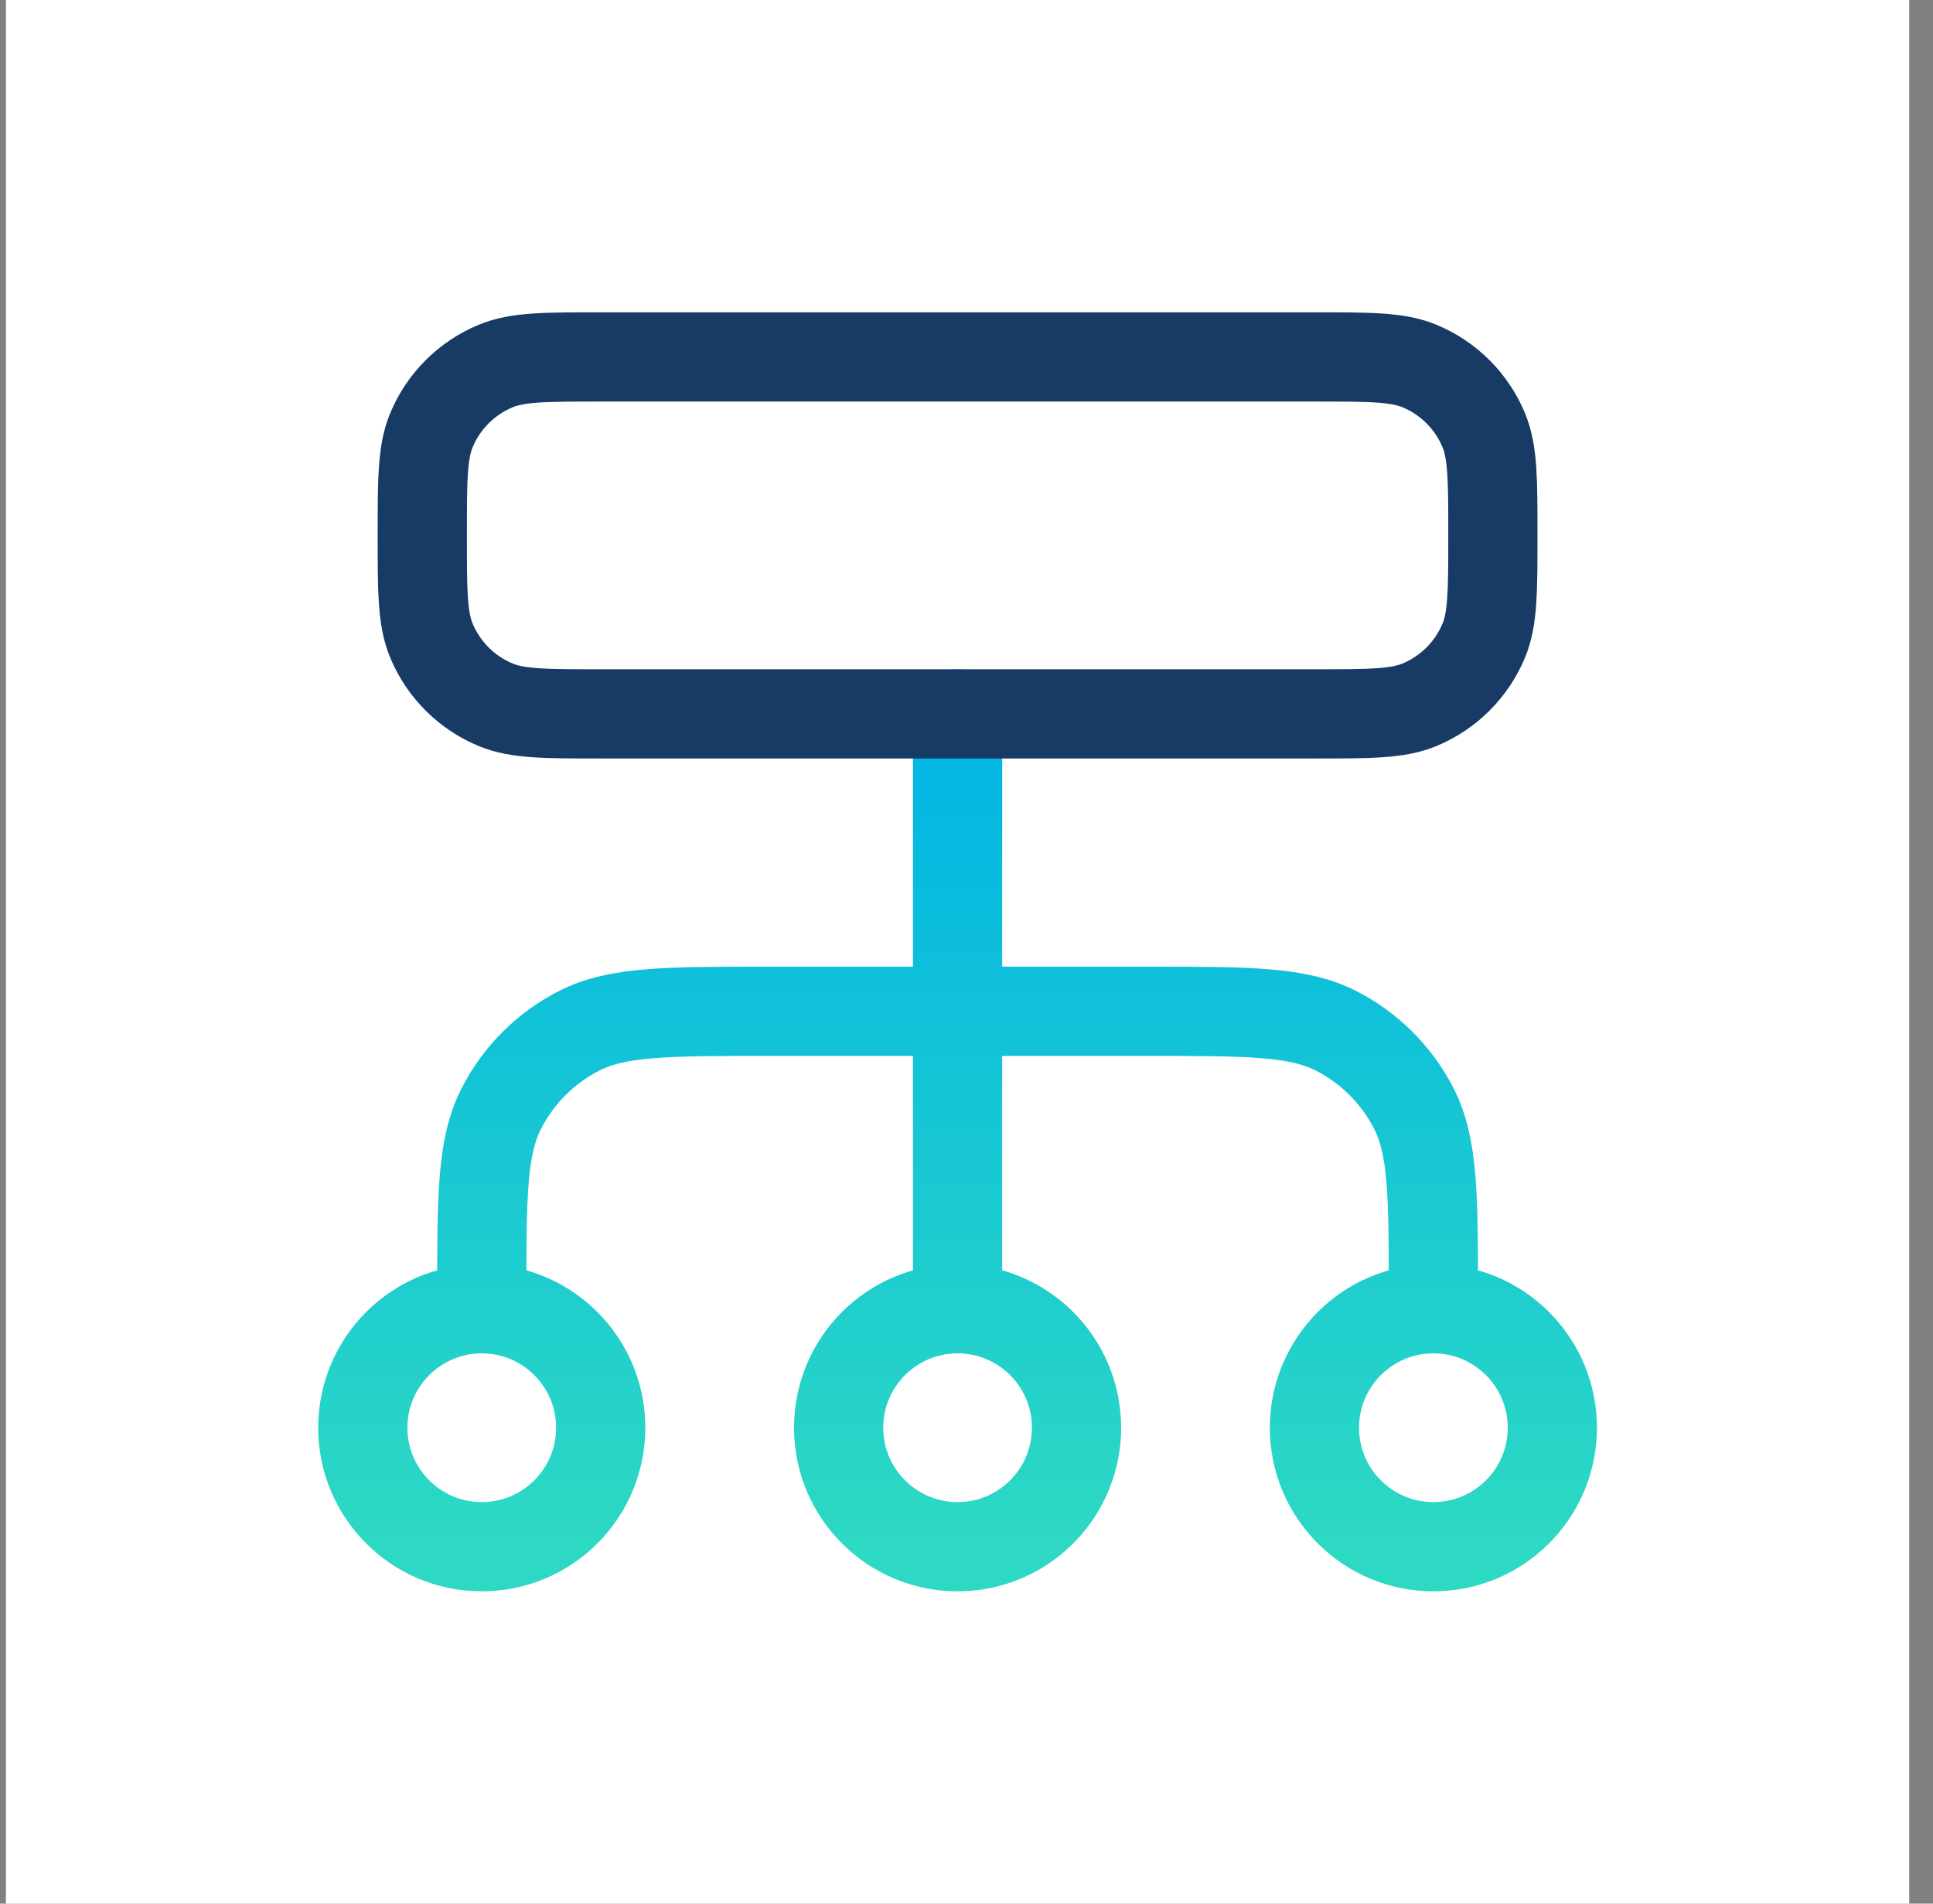 <svg xmlns="http://www.w3.org/2000/svg" width="65" height="64" viewBox="0 0 65 64" fill="none"><rect x="0" y="0" width="65" height="64" fill="#808080" stroke="none"/><rect width="64" height="64" transform="translate(0.2)" fill="white"></rect><path d="M16.2 44V43.6C16.2 40.24 16.2 38.559 16.854 37.276C17.429 36.147 18.347 35.229 19.476 34.654C20.76 34 22.44 34 25.8 34H38.6C41.961 34 43.641 34 44.924 34.654C46.053 35.229 46.971 36.147 47.546 37.276C48.2 38.559 48.2 40.24 48.2 43.6V44M16.2 44C13.991 44 12.2 45.791 12.2 48C12.2 50.209 13.991 52 16.2 52C18.409 52 20.2 50.209 20.2 48C20.2 45.791 18.409 44 16.2 44ZM48.2 44C45.991 44 44.2 45.791 44.2 48C44.2 50.209 45.991 52 48.2 52C50.409 52 52.2 50.209 52.2 48C52.2 45.791 50.409 44 48.2 44ZM32.2 44C29.991 44 28.2 45.791 28.2 48C28.2 50.209 29.991 52 32.2 52C34.409 52 36.2 50.209 36.2 48C36.2 45.791 34.409 44 32.2 44ZM32.2 44V24" stroke="url(#paint0_linear_3053_14310)" stroke-width="3" stroke-linecap="round" stroke-linejoin="round"></path><path d="M14.2 18C14.2 16.136 14.2 15.204 14.505 14.469C14.911 13.489 15.689 12.71 16.669 12.305C17.404 12 18.336 12 20.2 12H44.2C46.064 12 46.996 12 47.731 12.305C48.711 12.71 49.49 13.489 49.896 14.469C50.2 15.204 50.2 16.136 50.2 18C50.2 19.864 50.2 20.796 49.896 21.531C49.49 22.511 48.711 23.29 47.731 23.695C46.996 24 46.064 24 44.2 24H20.2C18.336 24 17.404 24 16.669 23.695C15.689 23.29 14.911 22.511 14.505 21.531C14.2 20.796 14.2 19.864 14.2 18Z" stroke="#183B65" stroke-width="3" stroke-linecap="round" stroke-linejoin="round"></path><defs><linearGradient id="paint0_linear_3053_14310" x1="32.2" y1="24" x2="32.2" y2="52" gradientUnits="userSpaceOnUse"><stop stop-color="#00B4E5"></stop><stop offset="1" stop-color="#2DD9C3"></stop></linearGradient></defs></svg>
